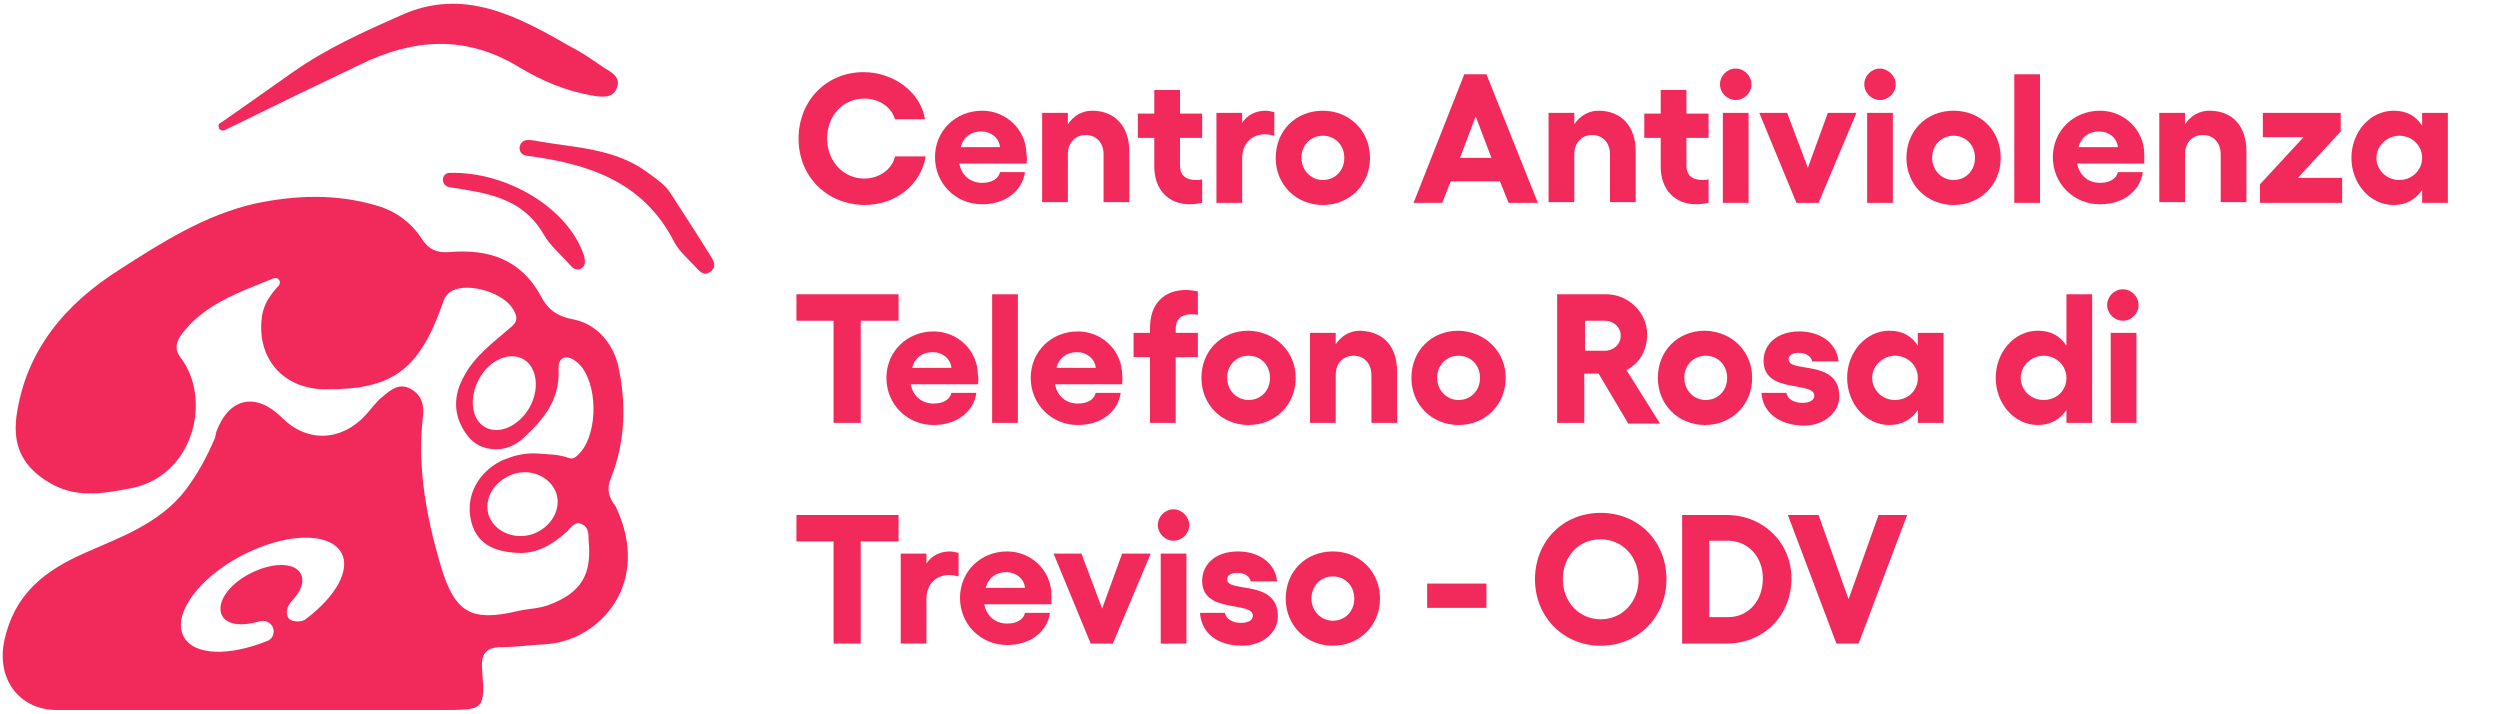 <svg xmlns="http://www.w3.org/2000/svg" xmlns:xlink="http://www.w3.org/1999/xlink" id="Livello_1" x="0px" y="0px" viewBox="0 0 350 100" style="enable-background:new 0 0 350 100;" xml:space="preserve">
<style type="text/css">
	.st0{fill:#F2295B;}
</style>
<g>
	<path class="st0" d="M30.9,18.2c0.2,0.1,0.5,0.1,0.6,0c6.3-3.1,12.7-6.2,19-9.2c7.4-3.6,14.7-4.1,22,0.3c3.3,2,6.8,3.5,10.6,4.1   c1.2,0.2,2.8,0.4,3.3-1.2c0.5-1.4-0.8-2.1-1.8-2.7c-1.5-1-3-2.1-4.6-2.9C72.5,2.3,64.9-1.9,56,2.2c-5.2,2.3-10.3,4.6-15,7.9   c-3.4,2.4-6.8,4.8-10.1,7.1c-0.1,0-0.1,0.1-0.2,0.1c-0.2,0.3-0.1,0.5,0,0.6C30.6,18,30.7,18.1,30.9,18.2z"></path>
	<path class="st0" d="M99.4,35.7c-1.8-2.9-3.7-5.8-5.5-8.6c-0.8-1.3-2.1-2.1-3.3-3c-4.5-3.3-9.9-3.4-15.1-4.3   c-0.5-0.1-1-0.2-1.6-0.2c-1.4,0-1.6,2-0.2,2.2c0,0,0,0,0,0c8.6,1.1,16.4,3.6,20.7,12.1c0.7,1.3,1.9,2.3,2.9,3.4   c0.6,0.6,1.2,1.5,2.2,0.7C100.4,37.3,99.9,36.5,99.4,35.7z"></path>
	<path class="st0" d="M62.9,26.2C62.9,26.2,62.9,26.2,62.9,26.2c5.1,0.8,10.2,1.4,13.2,6.6c0.9,1.6,2.5,2.9,3.8,4.4   c0.4,0.5,1.1,0.8,1.7,0.2c0.4-0.4,0.3-0.9,0.2-1.5C79.6,29.1,70.9,24,63,24.2C61.7,24.2,61.7,26,62.9,26.2z"></path>
	<path class="st0" d="M85.5,67c2.1-5.2,2.2-10.7,1-16c-0.8-3.1-3.1-5.7-6.3-6.3c-2.2-0.4-3.5-1.4-4.4-3.1c-2.8-5.3-7.4-6.8-13-6.3   c-1.7,0.1-2.8-0.4-3.7-1.8c-1.5-2.3-3.6-3.9-6.3-4.7c-5.7-1.7-11.4-1.5-17.1-0.3c-7,1.6-13,5.4-18.9,9.2C9.2,42.5,3.6,49,2.3,58.3   c-0.4,3.3,0.3,6.1,3.3,8.4c4.1,3.1,7.8,2.6,12.5,1.7c9.1-1.6,11.6-12.6,7.2-18.3c-0.9-1.2-0.7-2.2,0.2-3.4   c3.2-4.2,8.1-5.8,12.7-7.7c0.2-0.1,0.5-0.1,0.7,0c0.3,0.2,0.4,0.7,0.1,1c-1,1.1-2,2.4-2.3,4.1c-0.9,5.9,2.8,10.3,8.7,10.4   C55,54.6,58.7,51.8,62,42.4c0.2-0.7,0.6-1.3,1.3-1.7c2.4-1.2,7.3,0.3,8.6,2.7c0.6,1.1,0.6,1.7-0.6,2.6c-2.3,2-4.8,3.8-6.3,6.6   c-1.6,2.8-1.5,5.5,0.1,7.9c1.1,1.7,2.6,2.4,4.4,2.4c1.4,0,2.7-0.6,3.7-1.5c2.8-2.6,5.2-5.3,5-9.7c-0.1-1.9,1.3-2.2,2.8-0.8   c2.7,2.6,2.8,9.6,0.2,12.5c-0.5,0.5-0.9,1-1.6,0.7c-1.4-0.5-2.9-0.5-4.3-0.6c-1.3-0.1-2.6,0.1-3.8,0.5c-0.4,0.2-0.9,0.3-1.3,0.5   c-3.2,1.6-5,4.8-4.3,8.2c0.7,3.4,3.2,4.5,6.4,4.7c2.9,0.2,5.1-1.2,7.1-3c0.6-0.6,1.1-1.5,2.1-1c0.9,0.4,0.9,1.4,0.9,2.2   c0.5,4.8-1,7.4-5.6,9.1c-1.3,0.5-2.7,0.5-4.1,0.8c-6.7,1.6-9,0.4-11-6.3c-2-6.8-3.3-13.7-2.5-20.8c0.2-1.6-0.1-3-1.6-3.9   c-1.7-1-2.9,0.1-4,1c-0.9,0.7-1.6,1.7-2.4,2.6c-3.4,3.7-8.2,3.9-11.7,0.4c-3.6-3.6-7.4-2.9-9.2,1.9c-0.1,0.3-0.1,0.6-0.2,0.9   c-1.1,2.6-2.5,5.2-4.2,7.4c-3.6,4.6-9,6.5-14,8.7c-5.7,2.5-9.9,5.8-11.3,12.3c-1.1,5.3,2,9.7,7.4,9.7c18.1,0,36.2,0,54.2,0   c5.6,0,5.7-0.1,5.3-5.6c-0.2-2.1,0.4-3.2,2.7-3.2c2,0,4.1-0.3,6.1-0.4c5.3-0.3,9.9-4.1,11.2-9.1c0.9-3.6,0.2-7-1.3-10.2   C85.2,69.6,84.9,68.5,85.5,67z M74.1,57.1c-1.5,2.6-4.3,3.8-6.2,2.7s-2.3-4.1-0.8-6.8s4.3-3.8,6.2-2.7S75.6,54.5,74.1,57.1z    M74.5,74.8c-2.6,0.8-5.3-0.4-6.1-2.7c-0.7-2.3,0.8-4.8,3.4-5.7s5.3,0.4,6.1,2.7C78.6,71.4,77.1,73.9,74.5,74.8z M42.9,86.6   c-0.3,0.3-0.8,0.4-1.2,0.4c-1.6,0-1.6-1-1.5-1.7c0.1-0.4,0.3-0.7,0.5-1c1.4-1.4,2-2.9,1.4-4c-0.9-1.6-4-1.6-7.1,0s-4.8,4.2-3.9,5.9   c0.7,1.3,2.8,1.5,5.2,0.8c0.6-0.2,1.3,0,1.7,0.5c0.6,0.7,0.3,1.9-0.5,2.2c0,0,0,0,0,0c-5.4,2.2-10.4,2.1-11.8-0.6   c-1.6-3,2-8.1,8.1-11.3c6.1-3.2,12.3-3.4,14-0.4C49.1,79.8,47,83.5,42.9,86.6z"></path>
</g>
<g>
	<path class="st0" d="M111.8,19.4c0-5.3,3.9-9.3,9.1-9.3c4.2,0,8,2.8,8.6,6.6h-4.2c-0.5-1.7-2.2-2.9-4.3-2.9c-3,0-5.2,2.4-5.2,5.6   c0,3.2,2.3,5.6,5.2,5.6c2.1,0,3.9-1.3,4.3-3.1h4.3c-0.7,4-4.2,6.8-8.6,6.8C115.7,28.6,111.8,24.7,111.8,19.4z"></path>
	<path class="st0" d="M143.7,22.9h-9.4c0.3,1.6,1.5,2.7,3.2,2.7c1.4,0,2.3-0.6,2.5-1.5h3.5c-0.4,2.7-2.8,4.5-6,4.5   c-3.7,0-6.6-2.9-6.6-6.6c0-3.7,2.9-6.5,6.6-6.5c3.4,0,6.2,2.7,6.2,6.1C143.8,21.9,143.8,22.5,143.7,22.9z M140,20.6   c-0.1-1.3-1.3-2.2-2.6-2.2c-1.4,0-2.5,0.7-2.9,2.2H140z"></path>
	<path class="st0" d="M158.1,21.2v7.1h-3.6v-6.7c0-1.6-1-2.7-2.5-2.7c-1.5,0-2.5,1.1-2.5,2.7v6.7h-3.6V15.8h3.6v1.6   c0.8-1.2,2-1.9,3.4-1.9C156.1,15.5,158.1,17.7,158.1,21.2z"></path>
	<path class="st0" d="M165.2,19.2v4c0,1.4,0.9,2,2.2,2c0.3,0,0.6,0,0.9-0.1v3.3c-0.5,0.1-1.2,0.2-1.7,0.2c-3,0-5-2-5-5.3v-4h-2.3   v-3.4h2.3v-3.3h3.6v3.3h3.1v3.4H165.2z"></path>
	<path class="st0" d="M178.4,15.7V19c-0.4-0.1-0.9-0.2-1.3-0.2c-1.7,0-3.2,1.1-3.2,3.4v6.2h-3.6V15.8h3.6v1.4   c0.7-1.1,1.9-1.7,3.3-1.7C177.5,15.5,178,15.6,178.4,15.7z"></path>
	<path class="st0" d="M191.8,22.1c0,3.8-2.9,6.6-6.6,6.6c-3.7,0-6.6-2.8-6.6-6.6s2.8-6.6,6.6-6.6C188.9,15.5,191.8,18.3,191.8,22.1z    M182.2,22.1c0,1.7,1.3,3.1,3,3.1c1.7,0,3-1.3,3-3.1c0-1.8-1.3-3.1-3-3.1C183.5,19,182.2,20.3,182.2,22.1z"></path>
	<path class="st0" d="M210,25.4h-6.9l-1.2,3h-4l7.1-18h3.1l7.2,18h-4.1L210,25.4z M208.8,22.1l-2.2-5.8l-2.2,5.8H208.8z"></path>
	<path class="st0" d="M229,21.2v7.1h-3.6v-6.7c0-1.6-1-2.7-2.5-2.7c-1.5,0-2.5,1.1-2.5,2.7v6.7h-3.6V15.8h3.6v1.6   c0.8-1.2,2-1.9,3.4-1.9C227,15.5,229,17.7,229,21.2z"></path>
	<path class="st0" d="M236.1,19.2v4c0,1.4,0.9,2,2.2,2c0.3,0,0.6,0,0.9-0.1v3.3c-0.5,0.1-1.2,0.2-1.7,0.2c-3,0-5-2-5-5.3v-4h-2.3   v-3.4h2.3v-3.3h3.6v3.3h3.1v3.4H236.1z"></path>
	<path class="st0" d="M245.2,11.8c0,1.2-1,2.2-2.2,2.2c-1.2,0-2.2-1-2.2-2.2c0-1.2,1-2.2,2.2-2.2C244.2,9.6,245.2,10.6,245.2,11.8z    M244.8,15.8v12.6h-3.6V15.8H244.8z"></path>
	<path class="st0" d="M254.6,28.4h-3.1l-5.2-12.6h3.9l2.9,7.7l2.8-7.7h4L254.6,28.4z"></path>
	<path class="st0" d="M265.4,11.8c0,1.2-1,2.2-2.2,2.2c-1.2,0-2.2-1-2.2-2.2c0-1.2,1-2.2,2.2-2.2C264.3,9.6,265.4,10.6,265.4,11.8z    M265,15.8v12.6h-3.6V15.8H265z"></path>
	<path class="st0" d="M280.1,22.1c0,3.8-2.9,6.6-6.6,6.6c-3.7,0-6.6-2.8-6.6-6.6s2.8-6.6,6.6-6.6C277.3,15.5,280.1,18.3,280.1,22.1z    M270.5,22.1c0,1.7,1.3,3.1,3,3.1c1.7,0,3-1.3,3-3.1c0-1.8-1.3-3.1-3-3.1C271.8,19,270.5,20.3,270.5,22.1z"></path>
	<path class="st0" d="M285.6,28.4h-3.6v-18h3.6V28.4z"></path>
	<path class="st0" d="M300.2,22.9h-9.4c0.3,1.6,1.5,2.7,3.2,2.7c1.4,0,2.3-0.6,2.5-1.5h3.5c-0.4,2.7-2.8,4.5-6,4.5   c-3.7,0-6.6-2.9-6.6-6.6c0-3.7,2.9-6.5,6.6-6.5c3.4,0,6.2,2.7,6.2,6.1C300.2,21.9,300.2,22.5,300.2,22.9z M296.5,20.6   c-0.1-1.3-1.3-2.2-2.6-2.2c-1.4,0-2.5,0.7-2.9,2.2H296.5z"></path>
	<path class="st0" d="M314.5,21.2v7.1h-3.6v-6.7c0-1.6-1-2.7-2.5-2.7c-1.5,0-2.5,1.1-2.5,2.7v6.7h-3.6V15.8h3.6v1.6   c0.8-1.2,2-1.9,3.4-1.9C312.6,15.5,314.5,17.7,314.5,21.2z"></path>
	<path class="st0" d="M327.8,18.3l-6.1,6.6h6.2v3.5h-11.5v-2.6l6.1-6.6h-5.7v-3.4h10.9V18.3z"></path>
	<path class="st0" d="M342.7,15.8v12.6h-3.6v-1.8c-0.9,1.3-2.2,2.1-4,2.1c-3.3,0-5.9-3-5.9-6.6c0-3.6,2.6-6.6,5.9-6.6   c1.8,0,3.1,0.7,4,2.1v-1.8H342.7z M339.1,22.1c0-1.7-1.4-3.1-3.2-3.1c-1.7,0-3.2,1.4-3.2,3.1c0,1.7,1.4,3.1,3.2,3.1   C337.7,25.2,339.1,23.8,339.1,22.1z"></path>
	<path class="st0" d="M125.8,44.9h-5.3v14.3h-3.8V44.9h-5.2v-3.7h14.3V44.9z"></path>
	<path class="st0" d="M136.9,53.8h-9.4c0.3,1.6,1.5,2.7,3.2,2.7c1.4,0,2.3-0.6,2.5-1.5h3.5c-0.4,2.7-2.8,4.5-6,4.5   c-3.7,0-6.6-2.9-6.6-6.6c0-3.7,2.9-6.5,6.6-6.5c3.4,0,6.2,2.7,6.2,6.1C137,52.8,137,53.4,136.9,53.8z M133.2,51.5   c-0.1-1.3-1.3-2.2-2.6-2.2c-1.4,0-2.5,0.7-2.9,2.2H133.2z"></path>
	<path class="st0" d="M142.5,59.2h-3.6v-18h3.6V59.2z"></path>
	<path class="st0" d="M157.1,53.8h-9.4c0.3,1.6,1.5,2.7,3.2,2.7c1.4,0,2.3-0.6,2.5-1.5h3.5c-0.4,2.7-2.8,4.5-6,4.5   c-3.7,0-6.6-2.9-6.6-6.6c0-3.7,2.9-6.5,6.6-6.5c3.4,0,6.2,2.7,6.2,6.1C157.2,52.8,157.1,53.4,157.1,53.8z M153.4,51.5   c-0.1-1.3-1.3-2.2-2.6-2.2c-1.4,0-2.5,0.7-2.9,2.2H153.4z"></path>
	<path class="st0" d="M164.6,46v0.6h3.1v3.4h-3.1v9.2H161v-9.2h-2.3v-3.4h2.3v-0.7c0-3.4,2-5.3,5-5.3c0.5,0,1.3,0.1,1.7,0.2v3.3   c-0.3-0.1-0.6-0.1-0.9-0.1C165.5,44,164.6,44.6,164.6,46z"></path>
	<path class="st0" d="M181.4,52.9c0,3.8-2.9,6.6-6.6,6.6c-3.7,0-6.6-2.8-6.6-6.6c0-3.8,2.8-6.6,6.6-6.6   C178.5,46.4,181.4,49.2,181.4,52.9z M171.8,52.9c0,1.7,1.3,3.1,3,3.1c1.7,0,3-1.3,3-3.1c0-1.8-1.3-3.1-3-3.1   C173.1,49.8,171.8,51.1,171.8,52.9z"></path>
	<path class="st0" d="M195.6,52.1v7.1H192v-6.7c0-1.6-1-2.7-2.5-2.7c-1.5,0-2.5,1.1-2.5,2.7v6.7h-3.6V46.6h3.6v1.6   c0.8-1.2,2-1.9,3.4-1.9C193.7,46.4,195.6,48.5,195.6,52.1z"></path>
	<path class="st0" d="M210.8,52.9c0,3.8-2.9,6.6-6.6,6.6c-3.7,0-6.6-2.8-6.6-6.6c0-3.8,2.8-6.6,6.6-6.6   C207.9,46.4,210.8,49.2,210.8,52.9z M201.2,52.9c0,1.7,1.3,3.1,3,3.1c1.7,0,3-1.3,3-3.1c0-1.8-1.3-3.1-3-3.1   C202.5,49.8,201.2,51.1,201.2,52.9z"></path>
	<path class="st0" d="M227.9,59.2l-4.1-6.9h-2v6.9h-3.8v-18h6.9c3,0,5.7,2.5,5.7,5.6c0,2.3-1.1,4.1-2.9,5l4.7,7.5H227.9z    M221.9,49.1h2.8c1.2,0,2.2-0.9,2.2-2.1c0-1.2-1-2.1-2.2-2.1h-2.8V49.1z"></path>
	<path class="st0" d="M245.3,52.9c0,3.8-2.9,6.6-6.6,6.6c-3.7,0-6.6-2.8-6.6-6.6c0-3.8,2.8-6.6,6.6-6.6   C242.5,46.4,245.3,49.2,245.3,52.9z M235.8,52.9c0,1.7,1.3,3.1,3,3.1c1.7,0,3-1.3,3-3.1c0-1.8-1.3-3.1-3-3.1   C237.1,49.8,235.8,51.1,235.8,52.9z"></path>
	<path class="st0" d="M246.6,55h3.5c0.1,0.8,1,1.4,2.2,1.4c1.1,0,1.7-0.4,1.7-1c0-2.1-7.1-0.2-7.1-4.9c0-2.3,1.9-4.1,5-4.1   c2.7,0,5.2,1.4,5.5,4.2h-3.7c-0.1-0.6-0.7-1.2-1.9-1.2c-0.8,0-1.4,0.3-1.4,0.9c0,2,7.1-0.1,7.1,5.2c0,2.3-2.2,4.1-5,4.1   C249.1,59.5,246.8,57.8,246.6,55z"></path>
	<path class="st0" d="M272.1,46.6v12.6h-3.6v-1.8c-0.9,1.3-2.2,2.1-4,2.1c-3.3,0-5.9-3-5.9-6.6c0-3.6,2.6-6.6,5.9-6.6   c1.8,0,3.1,0.7,4,2.1v-1.8H272.1z M268.5,52.9c0-1.7-1.4-3.1-3.2-3.1c-1.7,0-3.2,1.4-3.2,3.1c0,1.7,1.4,3.1,3.2,3.1   C267.1,56,268.5,54.7,268.5,52.9z"></path>
	<path class="st0" d="M292.9,41.2v18h-3.6v-1.8c-0.9,1.3-2.2,2.1-4,2.1c-3.3,0-5.9-3-5.9-6.6c0-3.6,2.6-6.6,5.9-6.6   c1.8,0,3.1,0.7,4,2.1v-7.2H292.9z M289.3,52.9c0-1.7-1.4-3.1-3.2-3.1c-1.7,0-3.2,1.4-3.2,3.1c0,1.7,1.4,3.1,3.2,3.1   C287.9,56,289.3,54.7,289.3,52.9z"></path>
	<path class="st0" d="M299.4,42.7c0,1.2-1,2.2-2.2,2.2c-1.2,0-2.2-1-2.2-2.2c0-1.2,1-2.2,2.2-2.2C298.4,40.5,299.4,41.5,299.4,42.7z    M299.1,46.6v12.6h-3.6V46.6H299.1z"></path>
	<path class="st0" d="M125.8,75.8h-5.3v14.3h-3.8V75.8h-5.2v-3.7h14.3V75.8z"></path>
	<path class="st0" d="M134.2,77.4v3.3c-0.4-0.1-0.9-0.2-1.3-0.2c-1.7,0-3.2,1.1-3.2,3.4v6.2h-3.6V77.5h3.6v1.4   c0.7-1.1,1.9-1.7,3.3-1.7C133.3,77.2,133.8,77.3,134.2,77.4z"></path>
	<path class="st0" d="M147.2,84.6h-9.4c0.3,1.6,1.5,2.7,3.2,2.7c1.4,0,2.3-0.6,2.5-1.5h3.5c-0.4,2.7-2.8,4.5-6,4.5   c-3.7,0-6.6-2.9-6.6-6.6c0-3.7,2.9-6.5,6.6-6.5c3.4,0,6.2,2.7,6.2,6.1C147.2,83.6,147.2,84.2,147.2,84.6z M143.5,82.3   c-0.1-1.3-1.3-2.2-2.6-2.2c-1.4,0-2.5,0.7-2.9,2.2H143.5z"></path>
	<path class="st0" d="M155.8,90.1h-3.1l-5.2-12.6h3.9l2.9,7.7l2.8-7.7h4L155.8,90.1z"></path>
	<path class="st0" d="M166.5,73.5c0,1.2-1,2.2-2.2,2.2s-2.2-1-2.2-2.2c0-1.2,1-2.2,2.2-2.2S166.5,72.4,166.5,73.5z M166.1,77.5v12.6   h-3.6V77.5H166.1z"></path>
	<path class="st0" d="M168,85.8h3.5c0.1,0.8,1,1.4,2.2,1.4c1.1,0,1.7-0.4,1.7-1c0-2.1-7.1-0.2-7.1-4.9c0-2.3,1.9-4.1,5-4.1   c2.7,0,5.2,1.4,5.5,4.2h-3.7c-0.1-0.6-0.7-1.2-1.9-1.2c-0.8,0-1.4,0.3-1.4,0.9c0,2,7.1-0.1,7.1,5.2c0,2.3-2.2,4.1-5,4.1   C170.5,90.4,168.2,88.7,168,85.8z"></path>
	<path class="st0" d="M193.2,83.8c0,3.8-2.9,6.6-6.6,6.6c-3.7,0-6.6-2.8-6.6-6.6s2.8-6.6,6.6-6.6C190.3,77.2,193.2,80,193.2,83.8z    M183.6,83.8c0,1.7,1.3,3.1,3,3.1c1.7,0,3-1.3,3-3.1c0-1.8-1.3-3.1-3-3.1C184.9,80.7,183.6,82,183.6,83.8z"></path>
	<path class="st0" d="M199.8,81.7h8.3v3.4h-8.3V81.7z"></path>
	<path class="st0" d="M233.3,81.1c0,5.3-4,9.3-9.2,9.3s-9.2-4-9.2-9.3s3.9-9.3,9.2-9.3S233.3,75.8,233.3,81.1z M218.8,81.1   c0,3.2,2.3,5.6,5.3,5.6c3,0,5.3-2.4,5.3-5.6c0-3.2-2.3-5.6-5.3-5.6C221,75.5,218.8,77.9,218.8,81.1z"></path>
	<path class="st0" d="M250.8,81c0,5.2-3.9,9.1-9.1,9.1h-6.2v-18h6.2C246.8,72.1,250.8,75.9,250.8,81z M246.8,81   c0-3.1-2.1-5.3-4.9-5.3h-2.6v10.7h2.6C244.8,86.4,246.8,84.1,246.8,81z"></path>
	<path class="st0" d="M254.6,72.1l4.2,11.8l4.2-11.8h4l-6.8,18h-3.1l-6.8-18H254.6z"></path>
</g>
</svg>
